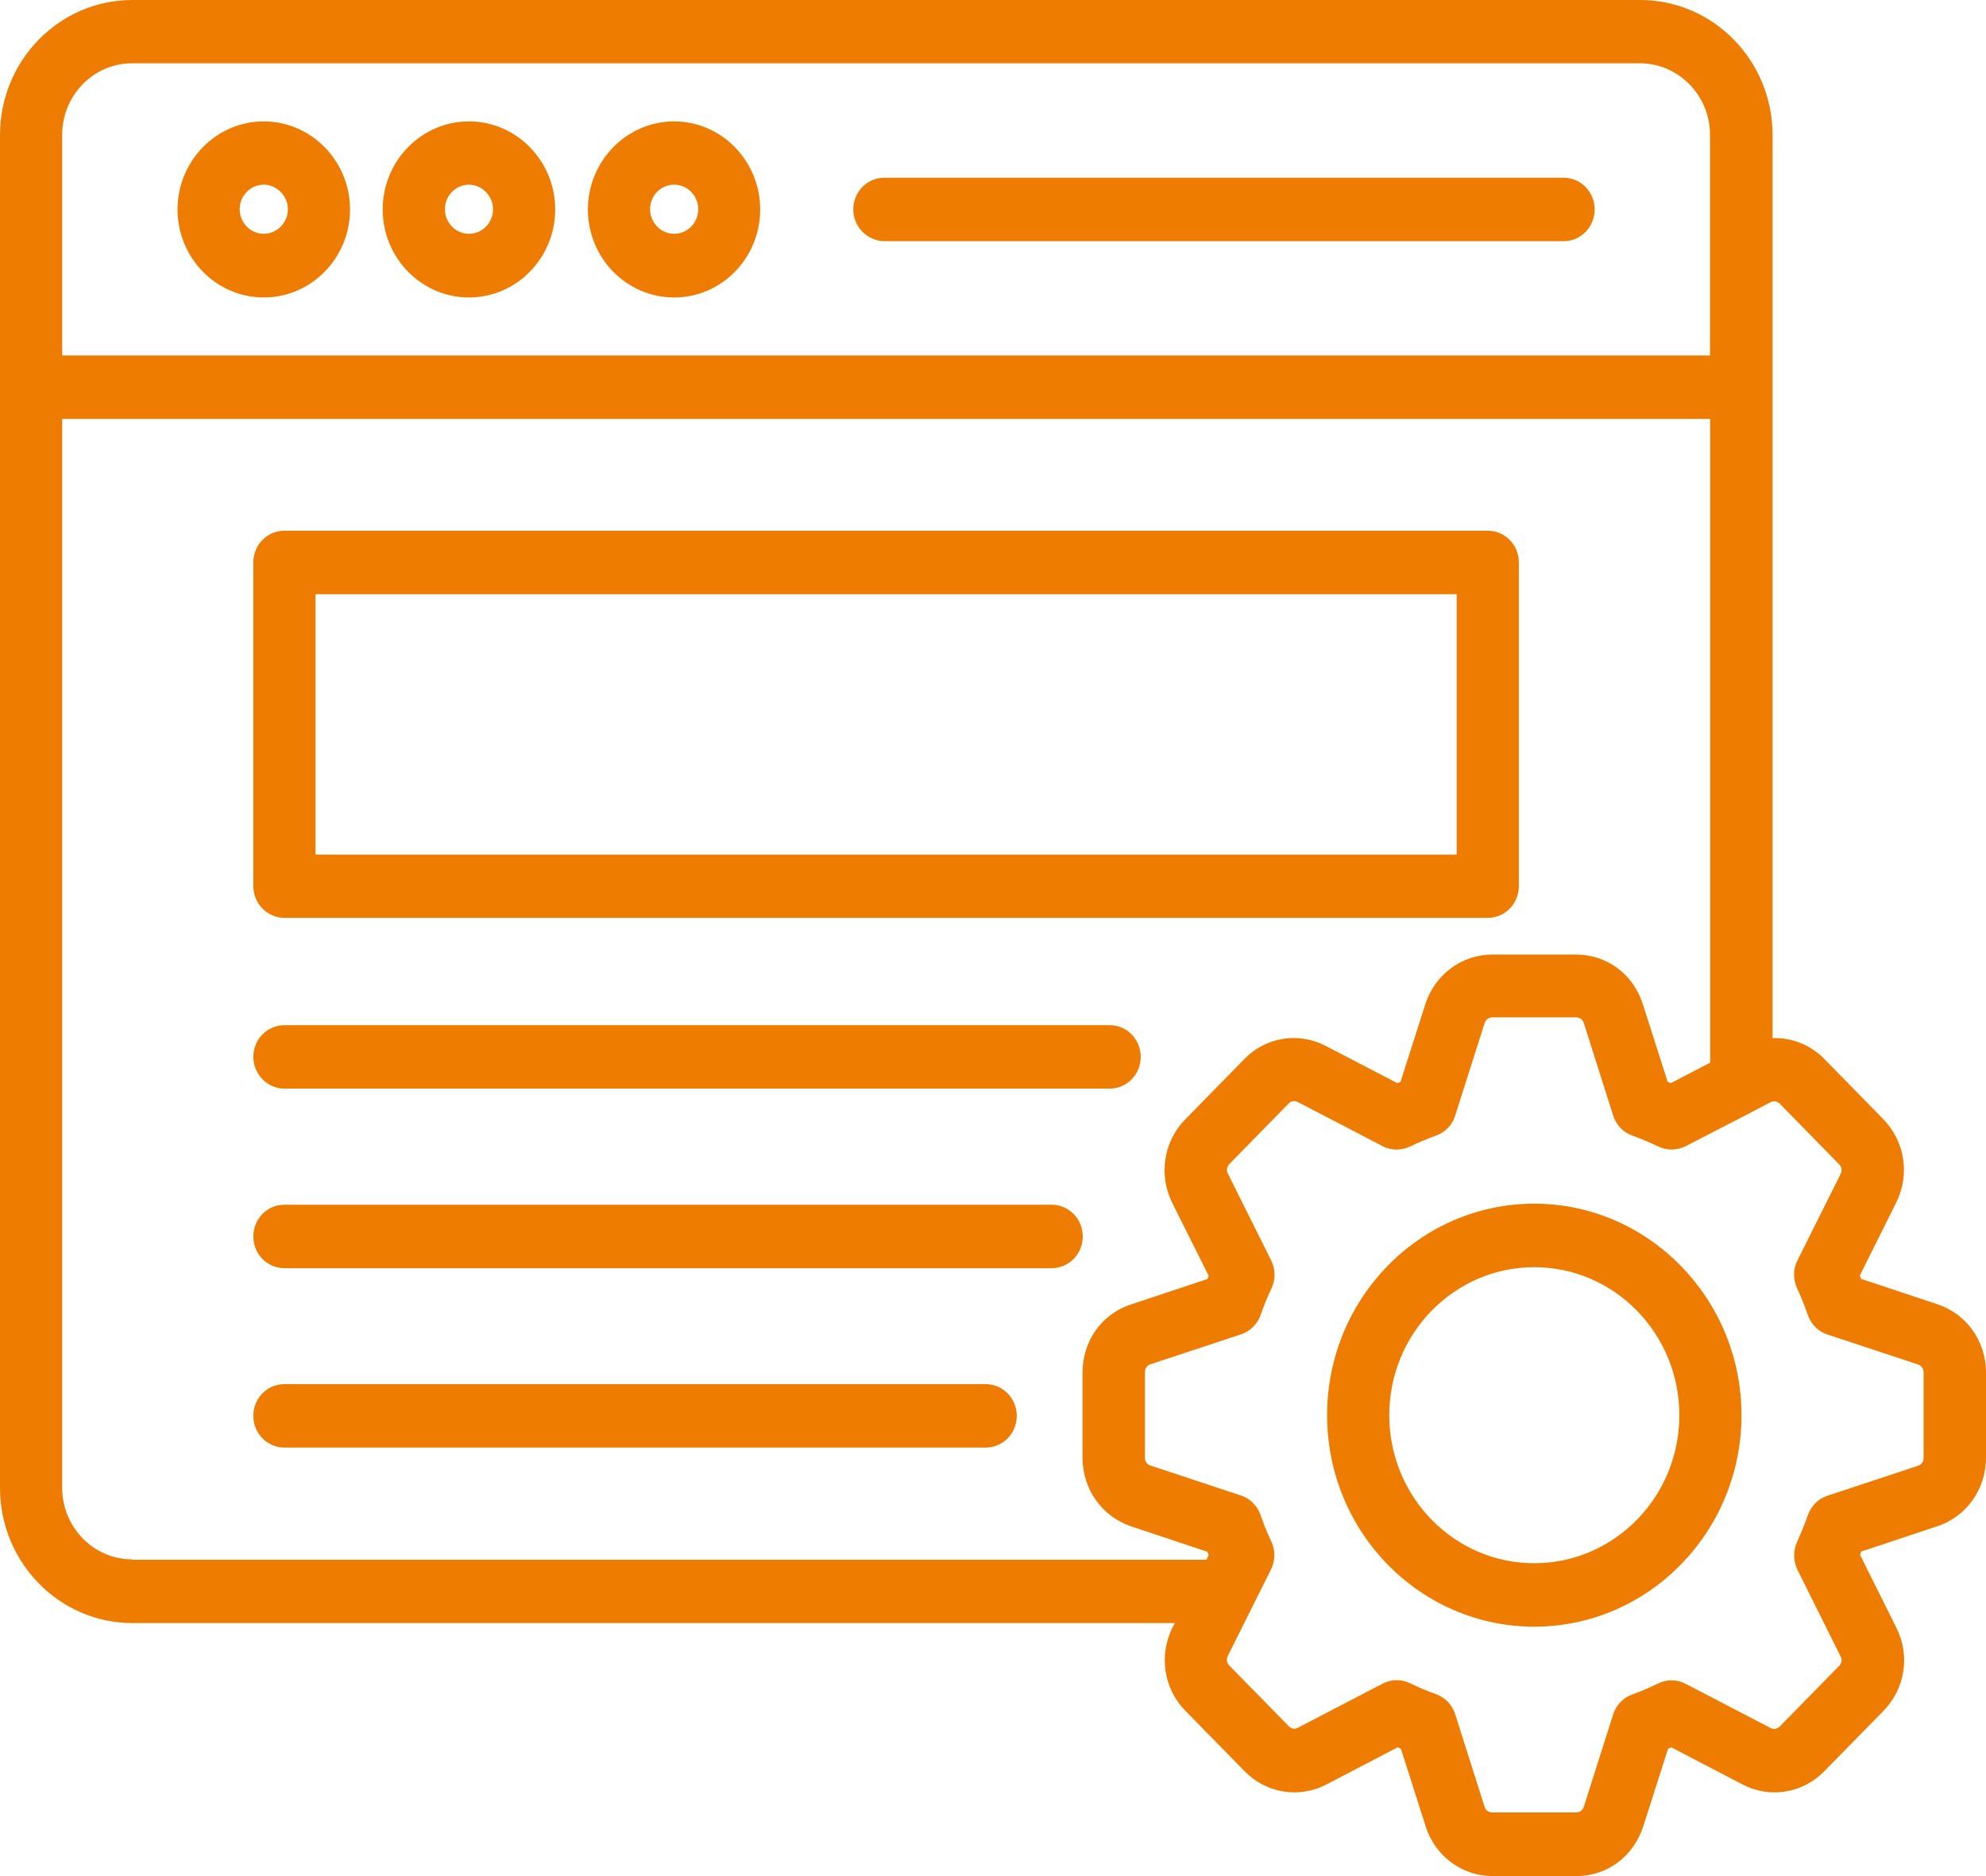 <svg width="36" height="34" viewBox="0 0 36 34" fill="none" xmlns="http://www.w3.org/2000/svg">
<path d="M4.781 5.391C5.643 5.391 6.345 4.675 6.345 3.796C6.345 2.917 5.643 2.2 4.781 2.2C3.92 2.2 3.218 2.917 3.218 3.796C3.218 4.675 3.92 5.391 4.781 5.391ZM4.781 3.347C5.018 3.347 5.218 3.551 5.218 3.792C5.218 4.037 5.021 4.237 4.781 4.237C4.541 4.237 4.345 4.037 4.345 3.792C4.345 3.547 4.541 3.347 4.781 3.347ZM8.501 5.391C9.363 5.391 10.064 4.675 10.064 3.796C10.064 2.917 9.363 2.2 8.501 2.2C7.639 2.2 6.937 2.917 6.937 3.796C6.937 4.675 7.639 5.391 8.501 5.391ZM8.501 3.347C8.737 3.347 8.937 3.551 8.937 3.792C8.937 4.037 8.741 4.237 8.501 4.237C8.261 4.237 8.065 4.037 8.065 3.792C8.065 3.547 8.261 3.347 8.501 3.347ZM12.221 5.391C13.082 5.391 13.78 4.675 13.78 3.796C13.78 2.917 13.079 2.2 12.221 2.2C11.359 2.2 10.657 2.917 10.657 3.796C10.657 4.675 11.355 5.391 12.221 5.391ZM12.221 3.347C12.461 3.347 12.657 3.547 12.657 3.792C12.657 4.037 12.461 4.237 12.221 4.237C11.981 4.237 11.784 4.037 11.784 3.792C11.784 3.547 11.977 3.347 12.221 3.347ZM15.467 3.796C15.467 3.477 15.718 3.221 16.031 3.221H28.343C28.655 3.221 28.906 3.477 28.906 3.796C28.906 4.115 28.655 4.371 28.343 4.371H16.031C15.722 4.367 15.467 4.111 15.467 3.796ZM35.117 23.636L33.735 23.176C33.727 23.158 33.72 23.139 33.713 23.117L34.371 21.796C34.626 21.291 34.531 20.686 34.138 20.282L33.069 19.191C32.815 18.931 32.473 18.802 32.131 18.813V2.445C32.131 1.098 31.055 0 29.732 0H2.396C1.076 0 0 1.098 0 2.445V26.965C0 28.315 1.076 29.414 2.396 29.414H21.296L21.252 29.499C21.002 30.004 21.096 30.608 21.489 31.006L22.561 32.1C22.954 32.501 23.547 32.597 24.041 32.341L25.336 31.666C25.354 31.674 25.376 31.681 25.394 31.692L25.845 33.106C26.016 33.64 26.503 34 27.055 34H28.572C29.132 34 29.608 33.648 29.786 33.102L30.237 31.692C30.255 31.685 30.277 31.677 30.295 31.666L31.59 32.341C32.08 32.597 32.677 32.501 33.069 32.1L34.138 31.009C34.535 30.608 34.629 30 34.375 29.499L33.717 28.178C33.724 28.16 33.731 28.141 33.738 28.119L35.12 27.659C35.647 27.484 36 26.987 36 26.419V24.872C35.996 24.301 35.651 23.814 35.117 23.636ZM2.396 1.147H29.724C30.426 1.147 30.997 1.729 30.997 2.442V6.442H1.127V2.445C1.127 1.729 1.694 1.147 2.396 1.147ZM2.396 28.26C1.694 28.26 1.127 27.677 1.127 26.961V7.592H31V19.258L30.288 19.629C30.27 19.622 30.252 19.614 30.23 19.607L29.779 18.197C29.604 17.651 29.128 17.299 28.564 17.299H27.052C26.499 17.299 26.012 17.659 25.837 18.197L25.387 19.607C25.368 19.614 25.35 19.622 25.328 19.629L24.03 18.954C23.536 18.698 22.939 18.794 22.554 19.195L21.482 20.289C21.092 20.69 20.998 21.295 21.249 21.8L21.91 23.121C21.903 23.139 21.896 23.161 21.885 23.18L20.5 23.64C19.965 23.818 19.623 24.304 19.623 24.876V26.423C19.623 26.987 19.976 27.484 20.503 27.662L21.885 28.122C21.892 28.141 21.9 28.163 21.91 28.182L21.867 28.267H2.396V28.26ZM34.869 26.419C34.869 26.49 34.833 26.542 34.767 26.564L33.128 27.106C32.96 27.161 32.829 27.291 32.771 27.458C32.717 27.614 32.651 27.774 32.575 27.944C32.502 28.104 32.506 28.289 32.582 28.449L33.364 30.019C33.397 30.082 33.386 30.141 33.335 30.193L32.266 31.284C32.215 31.336 32.153 31.347 32.091 31.314L30.557 30.516C30.401 30.434 30.215 30.43 30.059 30.508C29.899 30.586 29.742 30.653 29.586 30.709C29.422 30.768 29.292 30.902 29.241 31.072L28.71 32.742C28.688 32.809 28.637 32.846 28.568 32.846H27.052C26.983 32.846 26.932 32.809 26.91 32.742L26.379 31.069C26.325 30.898 26.197 30.764 26.034 30.705C25.877 30.649 25.721 30.583 25.561 30.505C25.485 30.468 25.401 30.449 25.317 30.449C25.23 30.449 25.143 30.471 25.063 30.512L23.529 31.31C23.467 31.343 23.405 31.332 23.358 31.28L22.285 30.186C22.234 30.134 22.227 30.074 22.256 30.011L23.038 28.445C23.118 28.286 23.121 28.096 23.045 27.937C22.969 27.774 22.903 27.614 22.849 27.454C22.79 27.288 22.66 27.154 22.492 27.102L20.856 26.56C20.791 26.538 20.754 26.486 20.754 26.416V24.868C20.754 24.798 20.791 24.746 20.856 24.724L22.496 24.182C22.663 24.126 22.794 23.996 22.852 23.829C22.907 23.67 22.972 23.51 23.049 23.347C23.125 23.187 23.121 22.998 23.041 22.839L22.26 21.273C22.227 21.21 22.238 21.147 22.285 21.095L23.358 20C23.423 19.933 23.492 19.956 23.529 19.974L25.063 20.772C25.216 20.853 25.397 20.853 25.557 20.779C25.728 20.698 25.881 20.634 26.034 20.579C26.197 20.52 26.328 20.386 26.379 20.215L26.91 18.546C26.932 18.479 26.983 18.438 27.052 18.438H28.568C28.641 18.438 28.688 18.475 28.71 18.542L29.241 20.215C29.295 20.386 29.422 20.52 29.586 20.579C29.739 20.634 29.895 20.701 30.062 20.779C30.219 20.853 30.401 20.85 30.557 20.772L31.815 20.122C31.822 20.119 31.826 20.115 31.833 20.111L32.091 19.978C32.153 19.944 32.215 19.956 32.266 20.007L33.335 21.098C33.371 21.135 33.404 21.195 33.364 21.276L32.582 22.842C32.502 22.998 32.502 23.184 32.575 23.347C32.655 23.518 32.717 23.677 32.771 23.833C32.829 24 32.96 24.134 33.128 24.186L34.764 24.727C34.833 24.75 34.869 24.802 34.869 24.872V26.419ZM27.812 21.814C25.739 21.814 24.056 23.532 24.056 25.648C24.056 27.762 25.739 29.48 27.812 29.48C29.884 29.48 31.568 27.759 31.568 25.648C31.568 23.536 29.881 21.814 27.812 21.814ZM27.812 28.33C26.361 28.33 25.183 27.128 25.183 25.648C25.183 24.167 26.361 22.965 27.812 22.965C29.262 22.965 30.441 24.167 30.441 25.648C30.441 27.128 29.262 28.33 27.812 28.33ZM5.156 16.634H26.968C27.281 16.634 27.532 16.378 27.532 16.059V10.193C27.532 9.874 27.281 9.618 26.968 9.618H5.156C4.843 9.618 4.592 9.874 4.592 10.193V16.059C4.592 16.378 4.847 16.634 5.156 16.634ZM5.719 10.768H26.405V15.488H5.719V10.768ZM4.592 19.154C4.592 18.835 4.843 18.579 5.156 18.579H20.114C20.427 18.579 20.678 18.835 20.678 19.154C20.678 19.473 20.427 19.729 20.114 19.729H5.156C4.847 19.729 4.592 19.469 4.592 19.154ZM19.627 22.408C19.627 22.727 19.376 22.983 19.064 22.983H5.156C4.843 22.983 4.592 22.727 4.592 22.408C4.592 22.089 4.843 21.833 5.156 21.833H19.064C19.373 21.833 19.627 22.089 19.627 22.408ZM18.431 25.659C18.431 25.978 18.18 26.234 17.867 26.234H5.156C4.843 26.234 4.592 25.978 4.592 25.659C4.592 25.34 4.843 25.084 5.156 25.084H17.867C18.176 25.084 18.431 25.34 18.431 25.659Z" fill="#EE7C00"/>
</svg>
